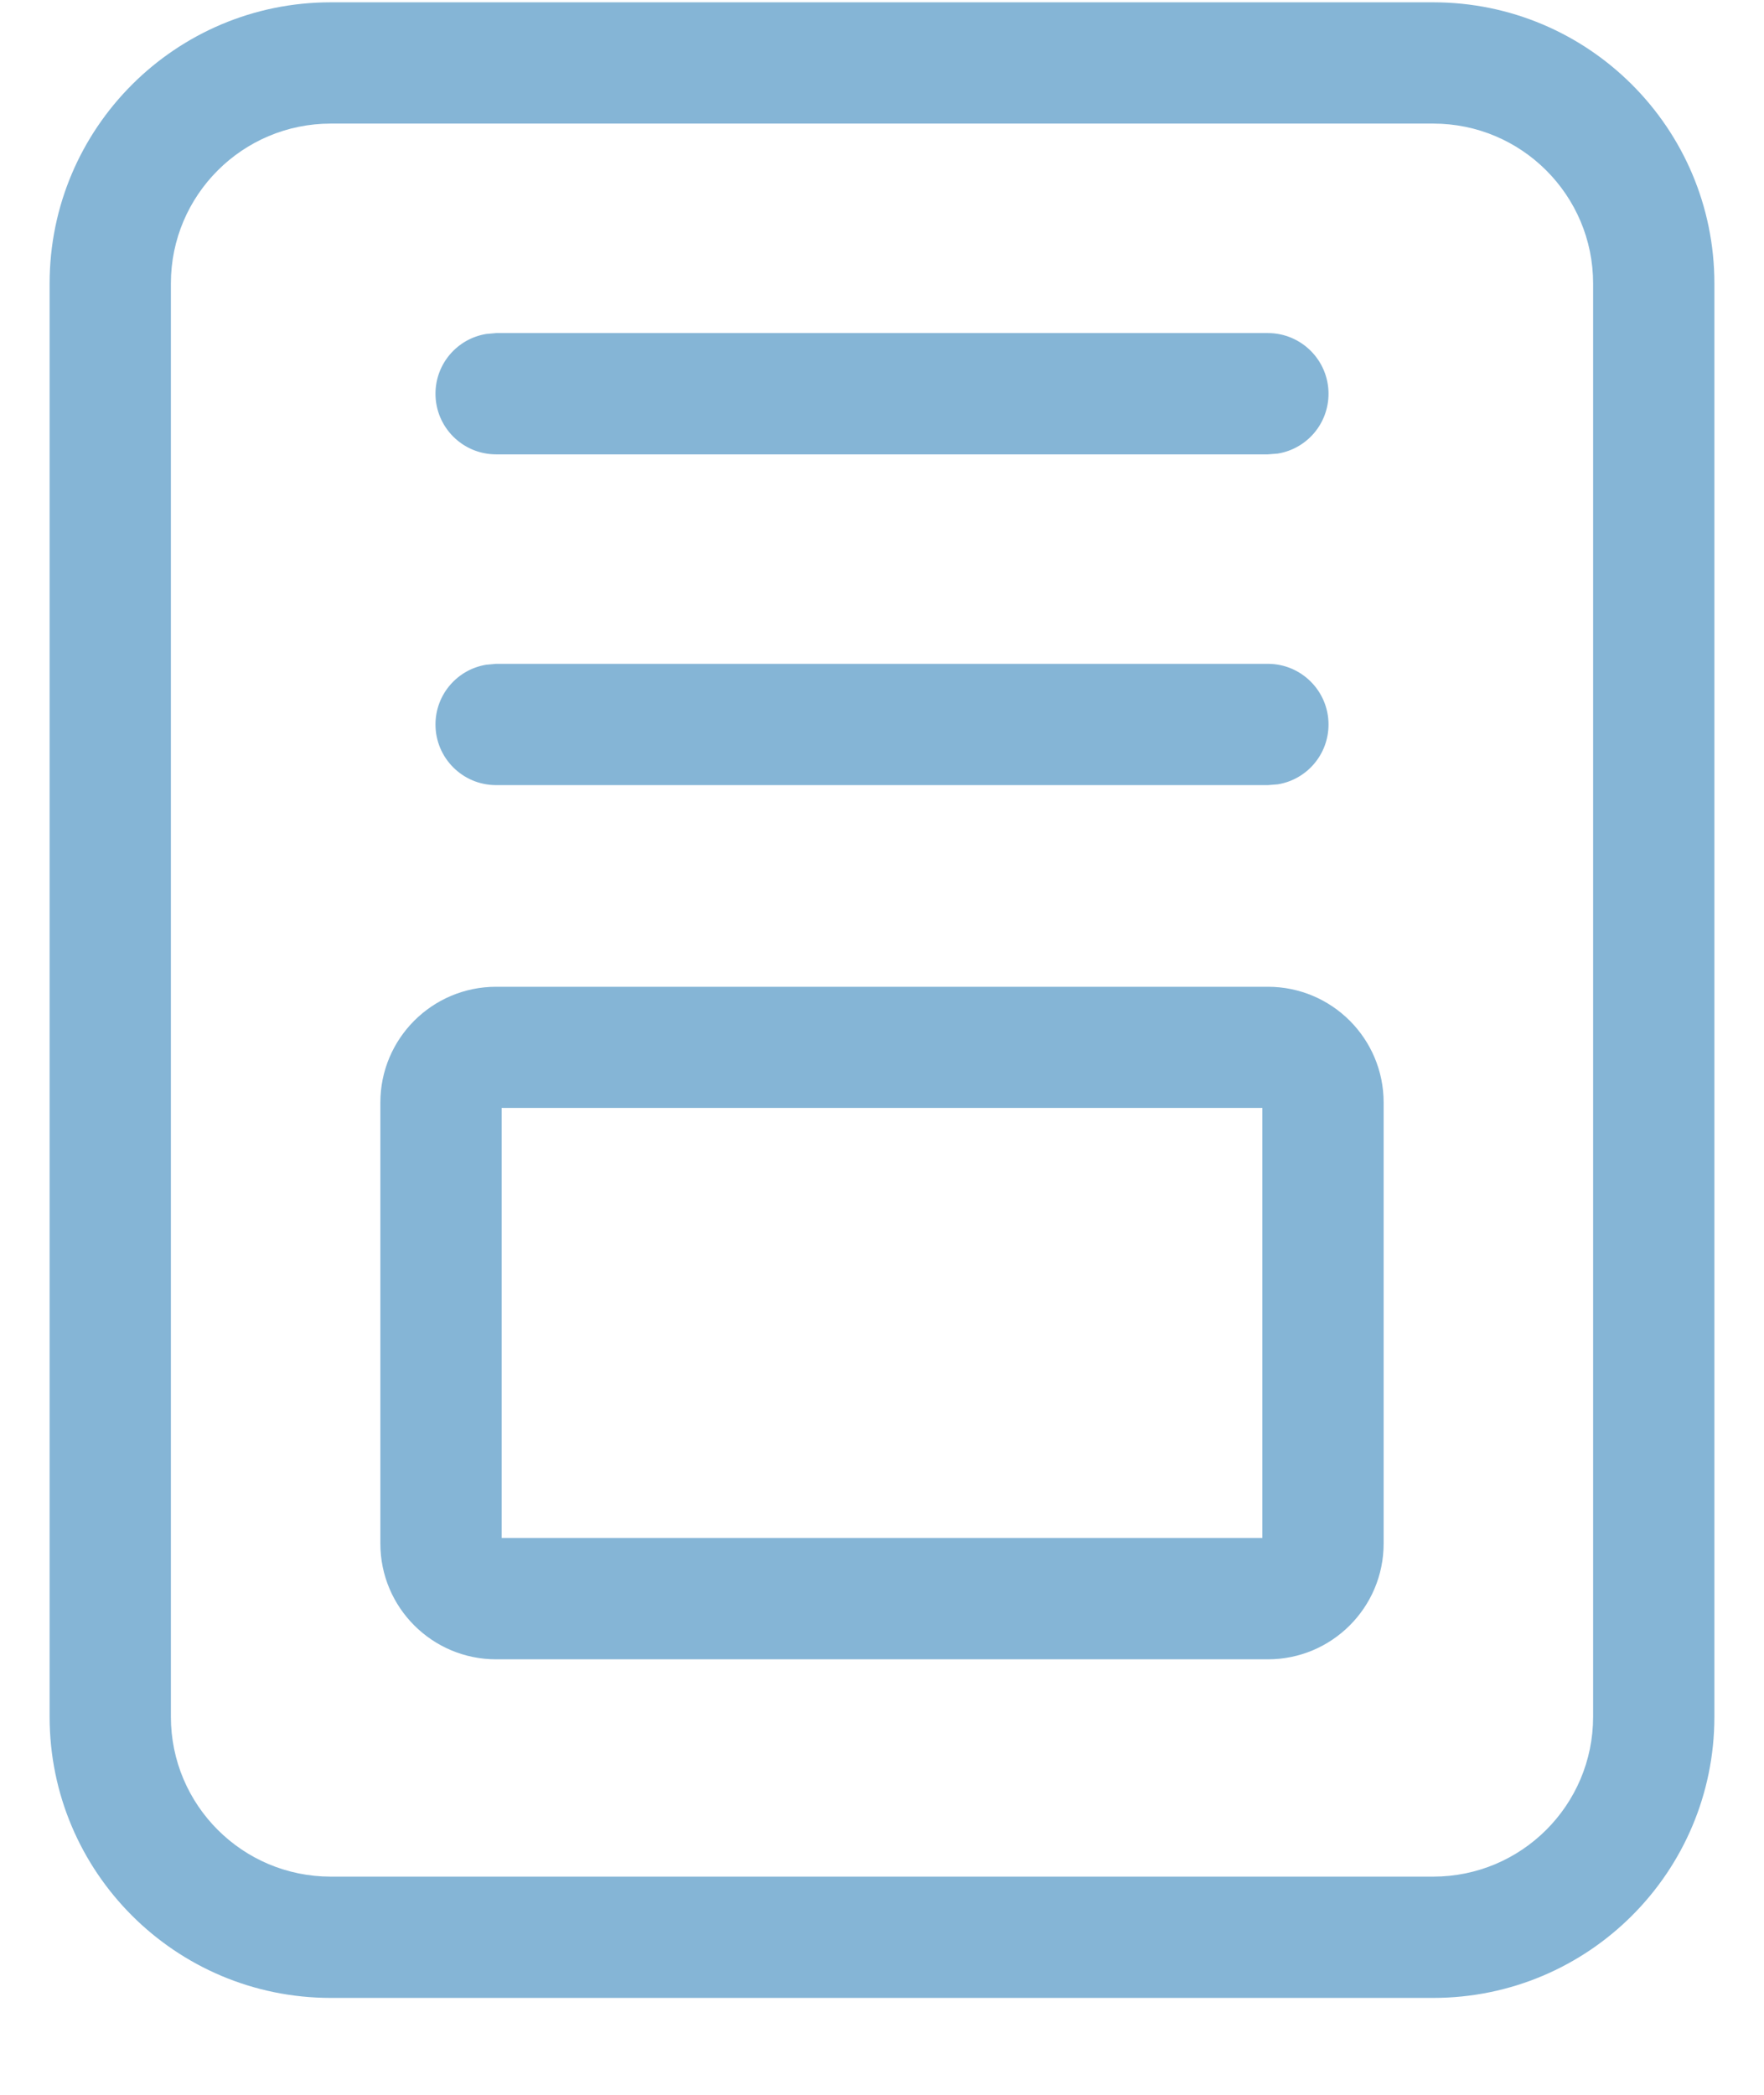 <?xml version="1.0" encoding="UTF-8"?>
<svg width="16px" height="19px" viewBox="0 0 16 19" version="1.1" xmlns="http://www.w3.org/2000/svg" xmlns:xlink="http://www.w3.org/1999/xlink">
    <title>382A9CF7-00AA-481B-AFA4-8418F55FA961</title>
    <g id="🏠-Homepage-+-Mega-Menu" stroke="none" stroke-width="1" fill="none" fill-rule="evenodd">
        <g id="Kaiterra---Mega-Menu---Resources" transform="translate(-174, -148)" fill="#85B5D6">
            <g id="links" transform="translate(172, 145)">
                <g id="icon/blog" transform="translate(0, 2)">
                    <path d="M15,1.021 C16.408,1.021 17.55,2.163 17.55,3.571 L17.55,3.571 L17.55,16.571 C17.55,17.98 16.408,19.121 15,19.121 L15,19.121 L5,19.121 C3.592,19.121 2.45,17.98 2.45,16.571 L2.45,16.571 L2.45,3.571 C2.45,2.163 3.592,1.021 5,1.021 L5,1.021 Z M15,2.121 L5,2.121 C4.199,2.121 3.55,2.771 3.55,3.571 L3.55,3.571 L3.55,16.571 C3.55,17.372 4.199,18.021 5,18.021 L5,18.021 L15,18.021 C15.801,18.021 16.45,17.372 16.45,16.571 L16.45,16.571 L16.45,3.571 C16.45,2.771 15.801,2.121 15,2.121 L15,2.121 Z M13.5,9.95 C14.08,9.95 14.55,10.42 14.55,11 L14.55,11 L14.55,15 C14.55,15.58 14.08,16.05 13.5,16.05 L13.5,16.05 L6.5,16.05 C5.92,16.05 5.45,15.58 5.45,15 L5.45,15 L5.45,11 C5.45,10.42 5.92,9.95 6.5,9.95 L6.5,9.95 Z M13.45,11.049 L6.55,11.049 L6.55,14.949 L13.45,14.949 L13.45,11.049 Z M13.5,7.021 C13.804,7.021 14.05,7.268 14.05,7.571 C14.05,7.845 13.851,8.072 13.589,8.114 L13.5,8.121 L6.5,8.121 C6.196,8.121 5.95,7.875 5.95,7.571 C5.95,7.298 6.149,7.071 6.411,7.029 L6.5,7.021 L13.5,7.021 Z M13.5,4.021 C13.804,4.021 14.05,4.268 14.05,4.571 C14.05,4.845 13.851,5.072 13.589,5.114 L13.5,5.121 L6.5,5.121 C6.196,5.121 5.95,4.875 5.95,4.571 C5.95,4.298 6.149,4.071 6.411,4.029 L6.5,4.021 L13.5,4.021 Z" id="Combined-Shape"></path>
                </g>
            </g>
        </g>
    </g>
</svg>
